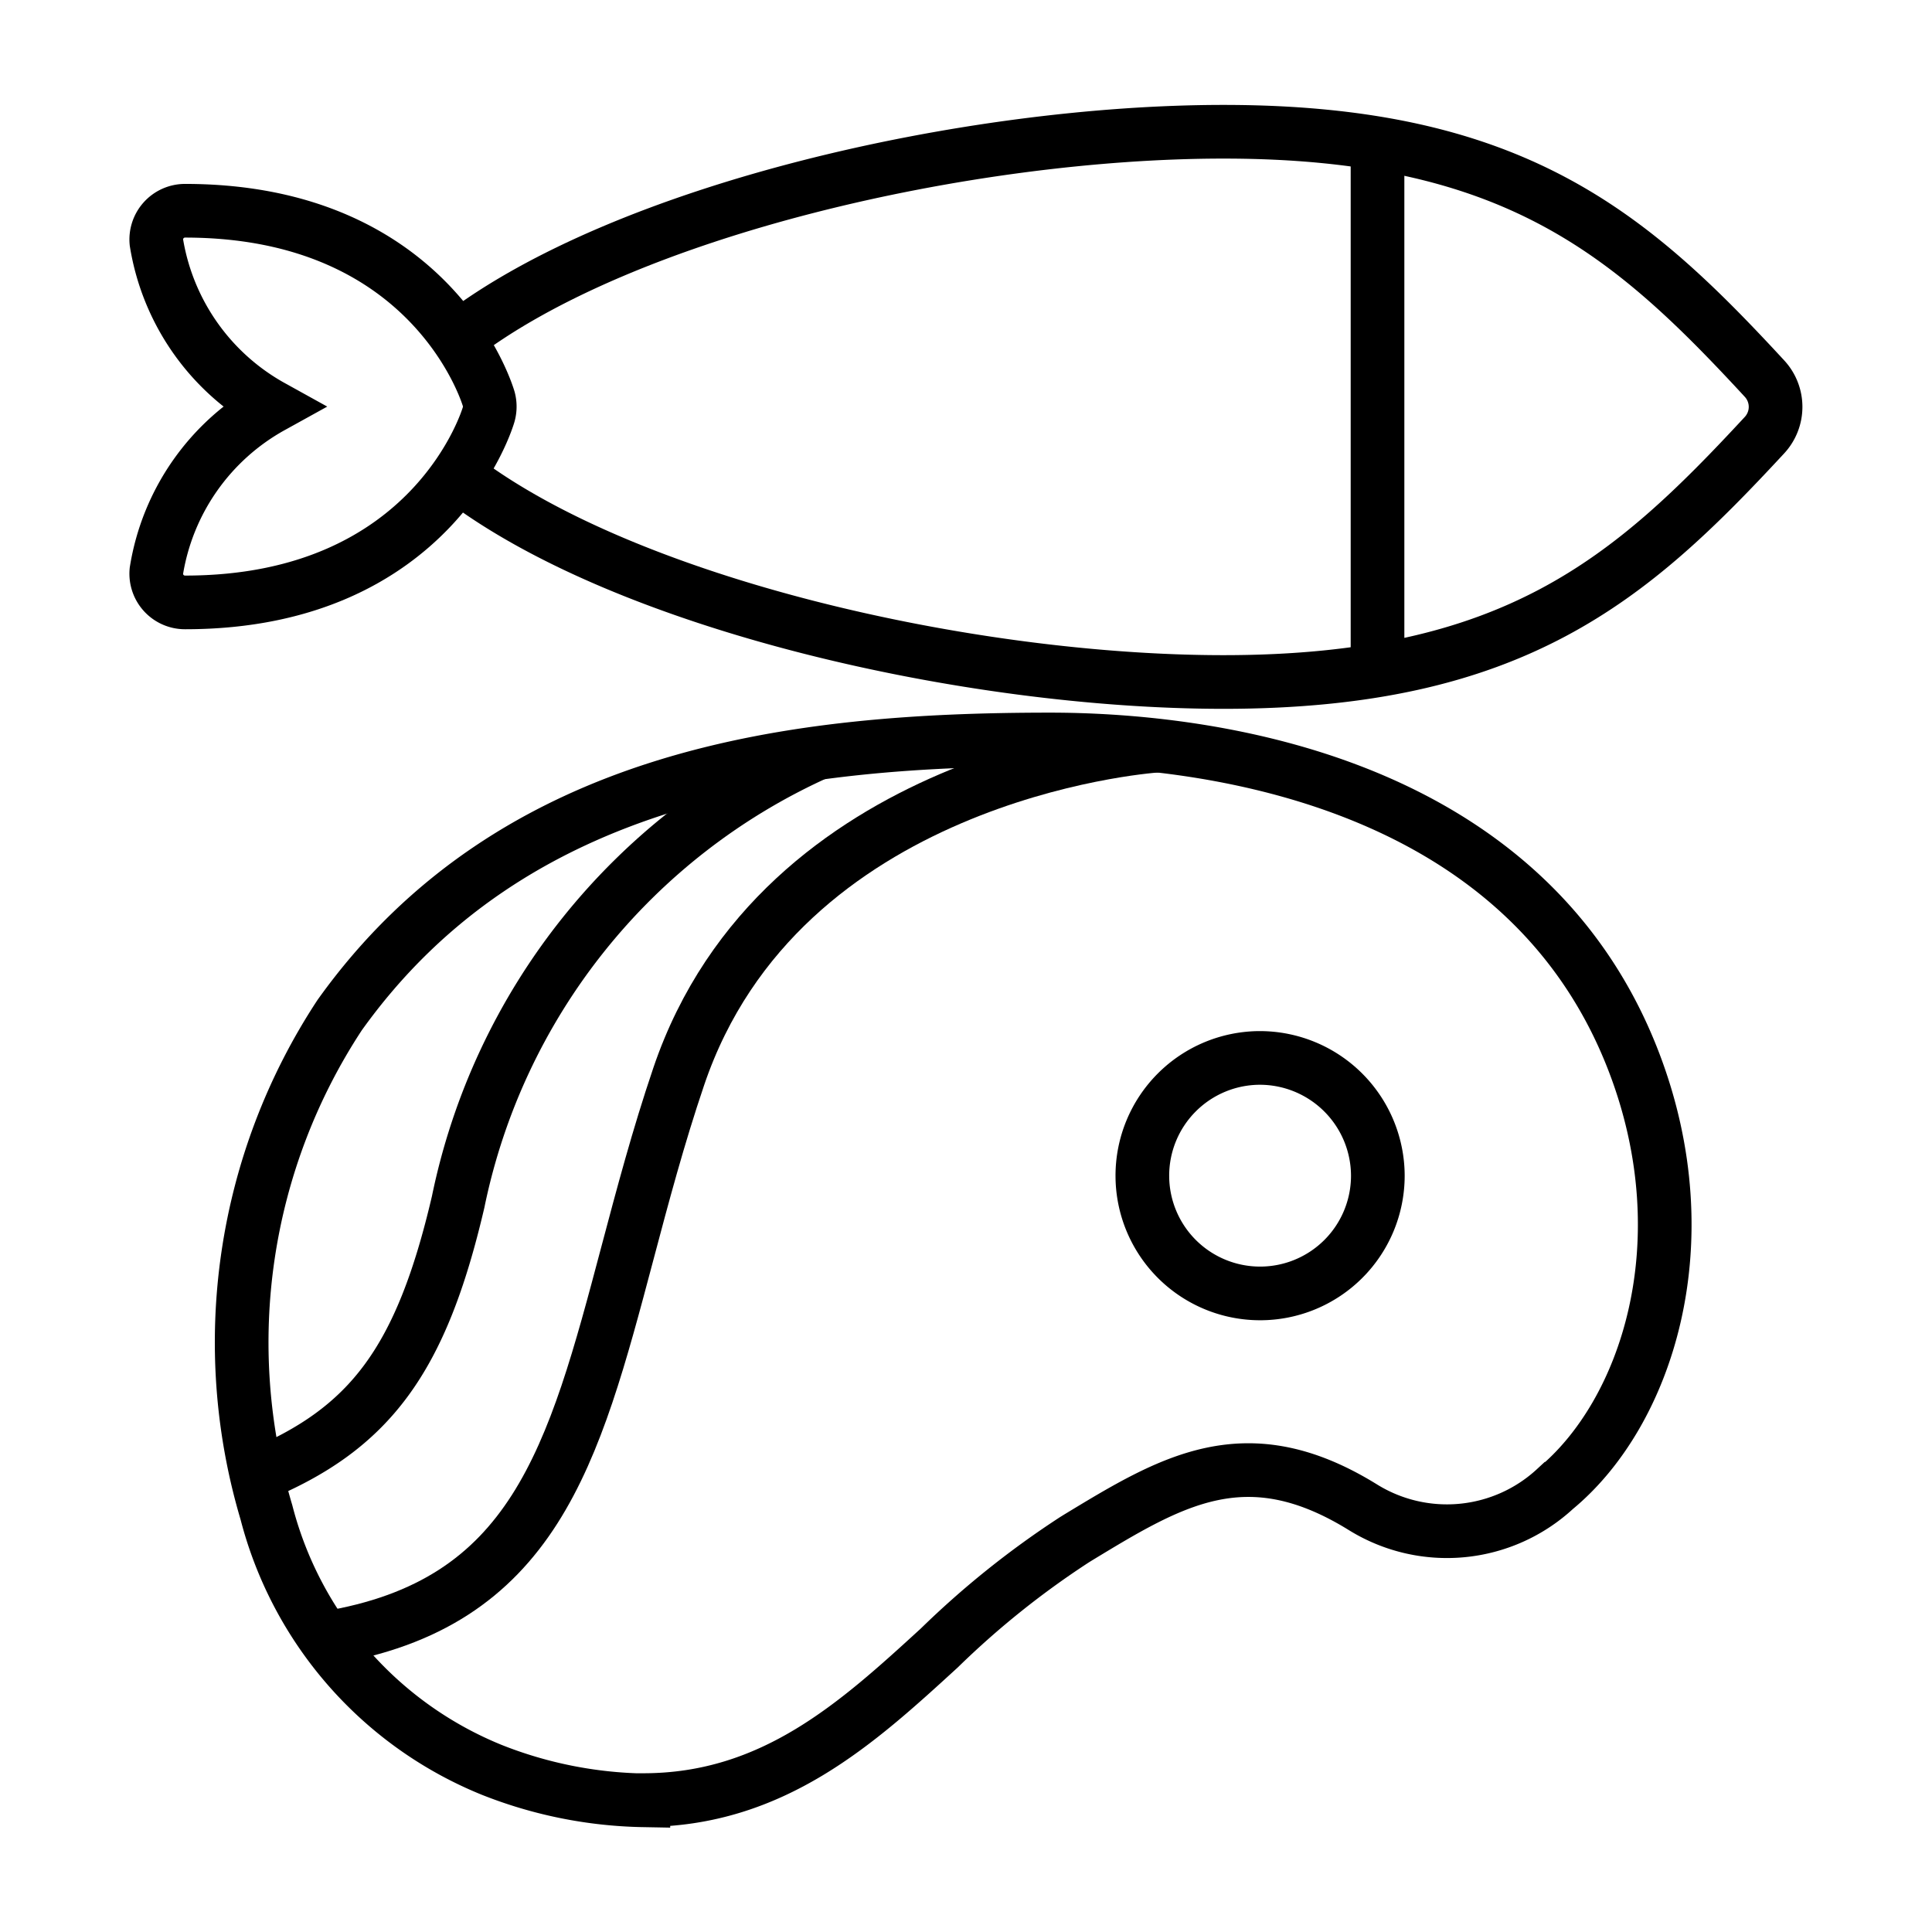 <svg id="icon_fish_meat" xmlns="http://www.w3.org/2000/svg" width="36" height="36" viewBox="0 0 36 36">
  <rect id="Rettangolo_1308" data-name="Rettangolo 1308" width="36" height="36" fill="none"/>
  <g id="Raggruppa_4699" data-name="Raggruppa 4699" transform="translate(2.914 2.455)">
    <path id="Tracciato_11802" data-name="Tracciato 11802" d="M11.409,44.616a8.047,8.047,0,0,1-2.824-.567,7.09,7.09,0,0,1-4.2-4.8,11.1,11.1,0,0,1,1.365-9.264c3.234-4.525,8.507-5.136,13.24-5.136,2.582,0,8.81.587,10.883,6.028,1.279,3.357.227,6.533-1.472,7.934a2.971,2.971,0,0,1-3.577.349c-2.174-1.349-3.56-.506-5.318.561l-.063.039a16.427,16.427,0,0,0-2.518,2.016c-1.529,1.4-3.1,2.836-5.516,2.836Z" transform="translate(-2.335 -13.525)" fill="none" stroke="#000" stroke-width="1"/>
    <path id="Tracciato_11803" data-name="Tracciato 11803" d="M42.176,37.6a2.194,2.194,0,1,0,2.2,2.2A2.2,2.2,0,0,0,42.176,37.6Z" transform="translate(-21.616 -20.342)" fill="none" stroke="#000" stroke-width="1"/>
    <path id="Tracciato_11804" data-name="Tracciato 11804" d="M7.3,41.722c3.877-.63,4.605-3.377,5.614-7.18.281-1.059.572-2.156.955-3.286,1.9-5.6,8.632-6.144,8.917-6.163" transform="translate(-4.135 -13.654)" fill="none" stroke="#000" stroke-width="1"/>
    <path id="Tracciato_11805" data-name="Tracciato 11805" d="M4.516,38.862c2.12-.873,3.068-2.159,3.755-5.1a11.767,11.767,0,0,1,6.682-8.359" transform="translate(-2.648 -13.821)" fill="none" stroke="#000" stroke-width="1"/>
    <path id="Tracciato_11806" data-name="Tracciato 11806" d="M12.586,4.342C15.693,1.949,22.112.5,26.849.5c5.408,0,7.588,1.9,10.08,4.6a.775.775,0,0,1,0,1.053c-2.491,2.69-4.672,4.6-10.08,4.6-4.726,0-11.128-1.442-14.242-3.826" transform="translate(-6.964 -0.5)" fill="none" stroke="#000" stroke-width="1"/>
    <path id="Tracciato_11807" data-name="Tracciato 11807" d="M1.035,10.964A.535.535,0,0,1,.5,10.377,4.271,4.271,0,0,1,2.651,7.315,4.277,4.277,0,0,1,.5,4.253a.536.536,0,0,1,.533-.587c4.641,0,5.65,3.472,5.66,3.507a.544.544,0,0,1,0,.284C6.685,7.492,5.676,10.964,1.035,10.964Z" transform="translate(-0.5 -2.194)" fill="none" stroke="#000" stroke-width="1"/>
    <line id="Linea_181" data-name="Linea 181" y2="9.81" transform="translate(22.754 0.216)" fill="none" stroke="#000" stroke-width="1"/>
  </g>
</svg>
